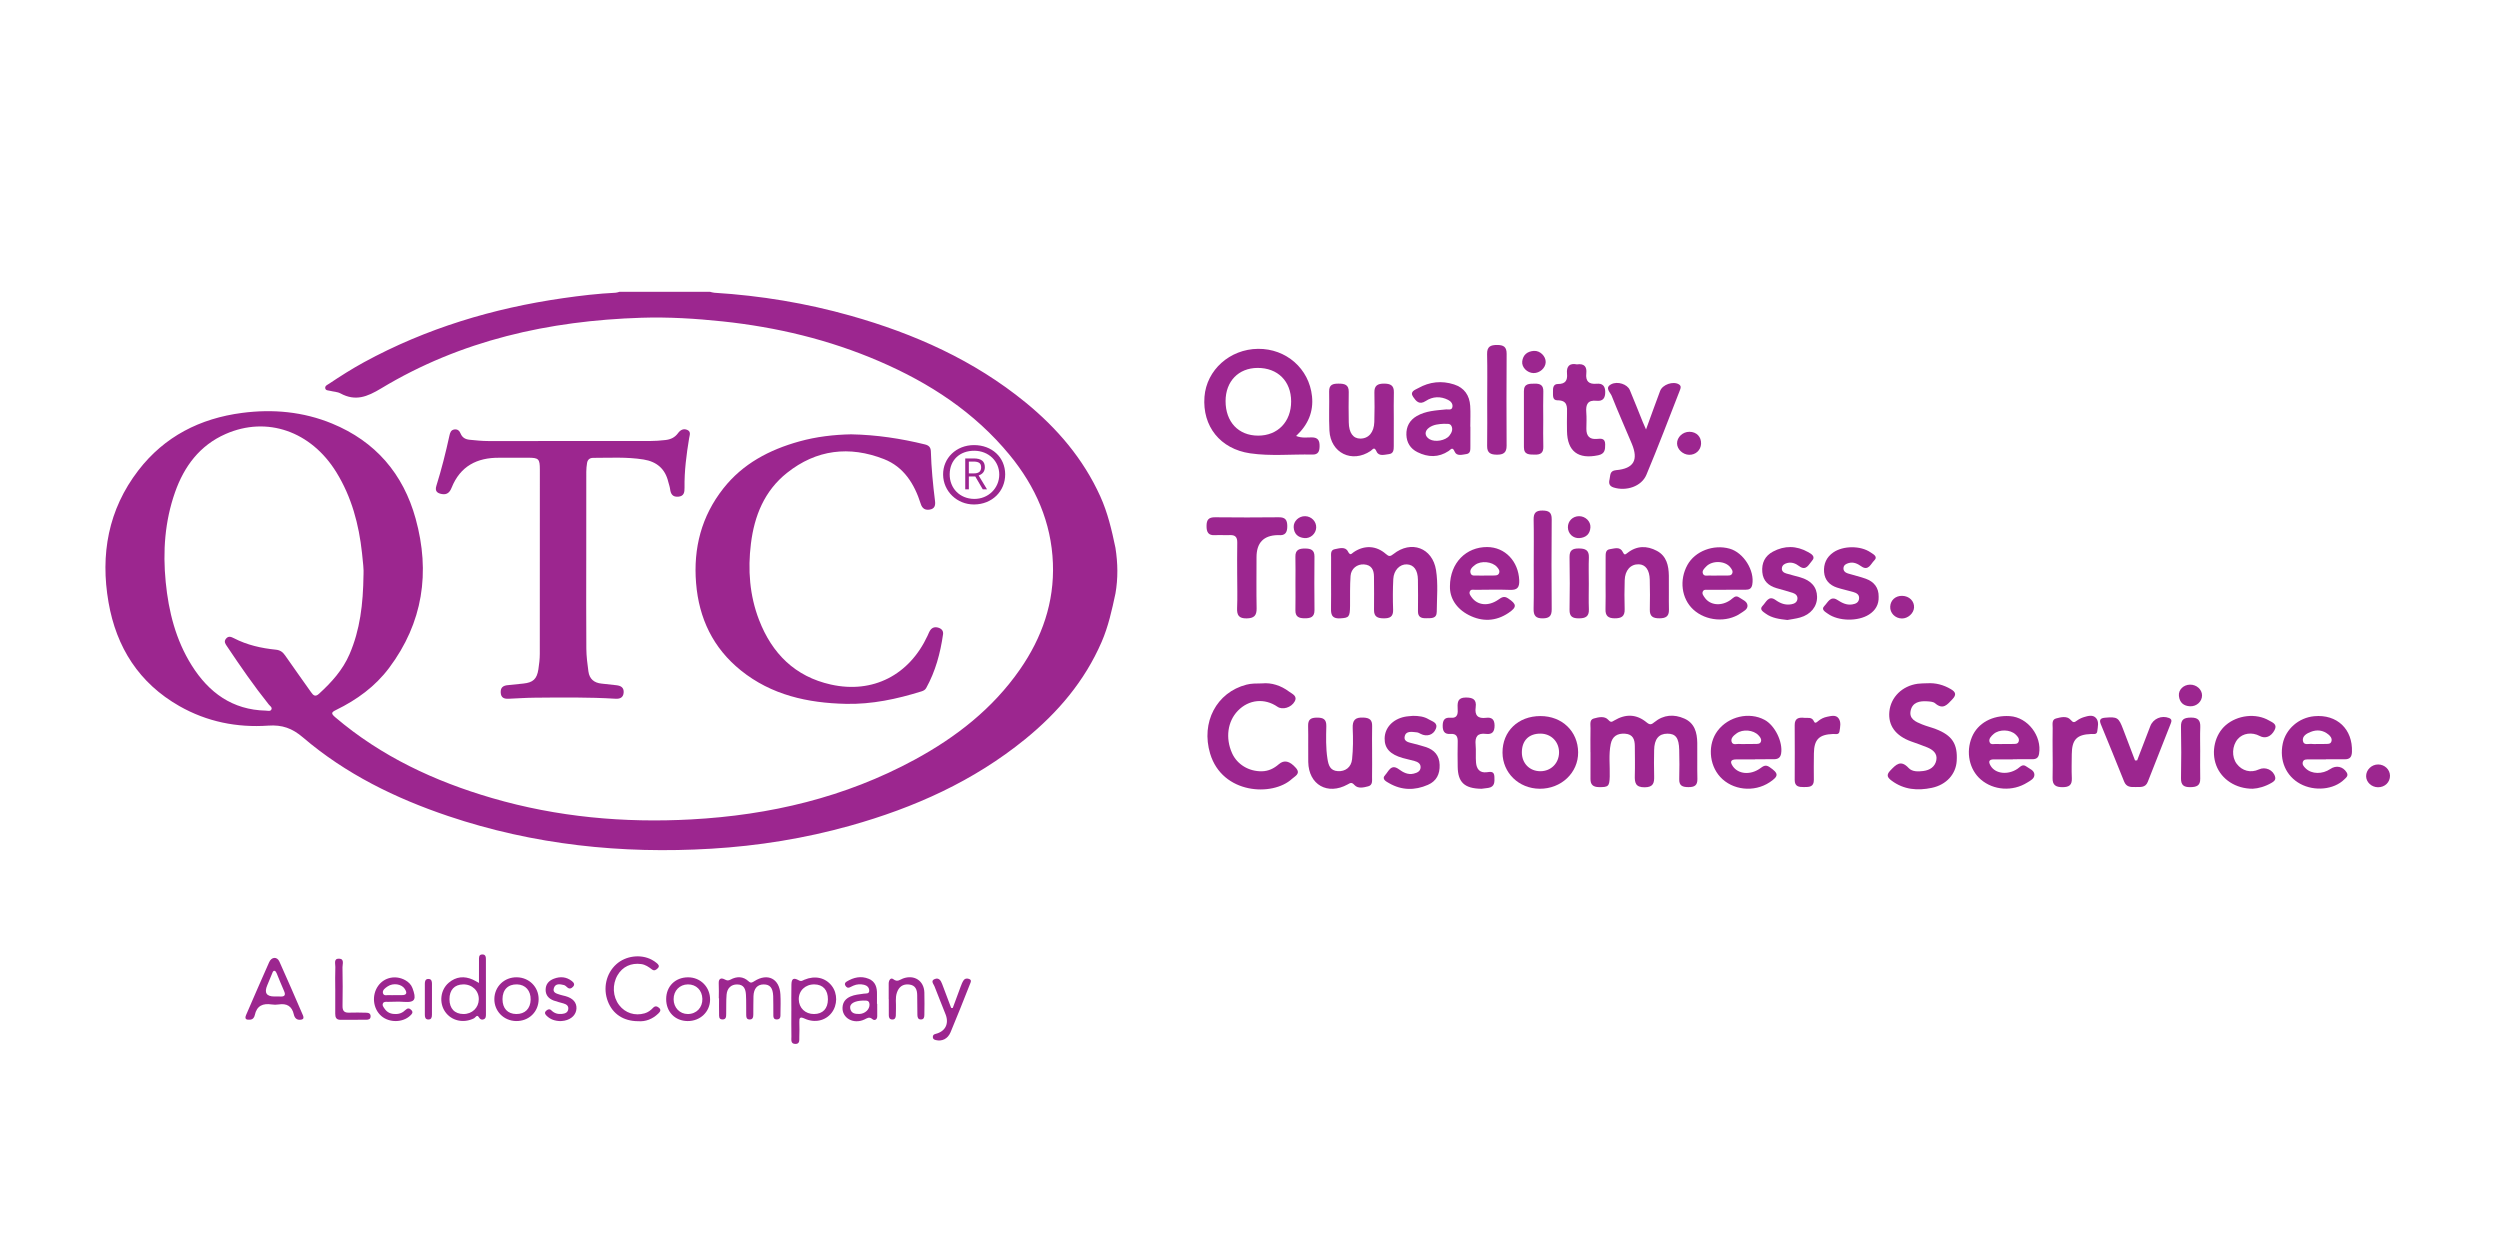 <?xml version="1.0" encoding="UTF-8"?>
<svg xmlns="http://www.w3.org/2000/svg" xmlns:xlink="http://www.w3.org/1999/xlink" id="Layer_1" data-name="Layer 1" viewBox="0 0 231 116">
  <defs>
    <style>
      .cls-1 {
        fill: #9c268f;
      }
    </style>
  </defs>
  <image width="282" height="93" transform="translate(9.478 26.743) scale(.747)"></image>
  <g>
    <path class="cls-1" d="m28.034,93.96c.031.204-.098.244-.259.264-.371.045-.556-.183-.624-.485-.176-.781-.656-1.046-1.416-.926-.204.032-.421.032-.625 0-.812-.125-1.379.105-1.567.982-.043.2-.161.395-.411.42-.324.032-.574-.014-.391-.434.707-1.628,1.407-3.26,2.132-4.88.222-.495.727-.528.942-.055.751,1.654,1.462,3.327,2.187,4.992.017.038.023.08.034.121Zm-2.676-1.885c.166,0,.332-.01.497.002.425.03.581-.098.381-.534-.242-.527-.443-1.072-.67-1.605-.038-.09-.105-.213-.181-.231-.154-.036-.19.125-.236.234-.154.362-.296.729-.452,1.091q-.451,1.045.661,1.044Z"></path>
    <path class="cls-1" d="m73.122,93.415c0-.813-.015-1.626.005-2.438.014-.556.193-.666.69-.391.229.127.348.008.508-.059.981-.411,1.943-.197,2.532.567.549.712.538,1.784-.026,2.504-.561.716-1.548.95-2.485.52-.431-.198-.5-.07-.487.325.015.458.015.917-.003,1.375-.01.272.072.657-.379.641-.444-.015-.346-.401-.351-.669-.015-.791-.006-1.583-.006-2.375h.002Zm3.378-1.075c.004-.865-.457-1.374-1.252-1.382-.843-.008-1.457.585-1.441,1.39.016.795.6,1.353,1.411,1.348.812-.005,1.278-.498,1.282-1.356Z"></path>
    <path class="cls-1" d="m44.256,90.825c0-.762-.005-1.443.003-2.124.003-.22-.036-.504.306-.51.334-.006.333.272.333.495.007,1.67.006,3.34.002,5.011-.001.184.009.402-.203.486-.193.076-.329.014-.453-.194-.173-.289-.314.038-.442.102-.976.487-2.092.241-2.678-.614-.568-.828-.43-2.022.341-2.673.67-.566,1.426-.644,2.224-.285.164.074.319.171.568.307Zm-2.725,1.512c.004.853.478,1.353,1.29,1.359.799.006,1.408-.573,1.42-1.352.013-.799-.614-1.4-1.444-1.386-.809.014-1.27.516-1.266,1.379Z"></path>
    <path class="cls-1" d="m66.417,92.243c0-.459.02-.919-.006-1.377-.025-.454.228-.535.539-.373.21.109.331.14.544.025.583-.315,1.168-.321,1.678.157.21.197.339.106.535-.018,1.23-.78,2.32-.229,2.403,1.218.034.583.015,1.169.006,1.753-.004.239.043.555-.323.569-.381.014-.331-.305-.336-.544-.012-.542.01-1.086-.014-1.628-.034-.753-.3-1.061-.869-1.065-.581-.005-.926.371-.952,1.077-.021.563-.004,1.127-.015,1.691-.005.234-.024.486-.358.471-.301-.013-.294-.252-.298-.459-.011-.605.011-1.212-.023-1.815-.029-.507-.171-.965-.825-.963-.535.001-.914.333-.966.946-.049.581-.019,1.168-.036,1.752-.007.243.022.547-.354.537-.341-.01-.298-.294-.303-.514-.011-.48-.003-.96-.003-1.44-.008,0-.017,0-.025,0Z"></path>
    <path class="cls-1" d="m58.961,94.359c-1.354-.005-2.343-.666-2.792-1.822-.474-1.22-.162-2.597.779-3.442.868-.78,2.242-.959,3.271-.418.165.087.323.193.465.313.145.122.293.276.099.47-.15.15-.319.286-.545.114-.3-.229-.602-.444-.994-.496-.932-.124-1.721.241-2.18,1.025-.51.872-.451,1.994.147,2.771.563.732,1.451,1.016,2.355.757.312-.089.559-.277.776-.507.184-.196.366-.16.548-.005.237.202.093.38-.059.528-.537.522-1.182.766-1.869.712Z"></path>
    <path class="cls-1" d="m36.52,93.692c.362.019.683-.11.948-.373.186-.184.361-.181.538.006.214.226.046.377-.108.523-.685.649-1.926.665-2.655.037-.783-.674-.919-1.919-.305-2.788.565-.799,1.633-1.019,2.513-.526.305.171.543.408.661.727.364.987.289,1.355-.762,1.276-.498-.037-1.002-.01-1.503-.003-.161.002-.362-.046-.455.128-.104.196.047.359.149.51.229.336.559.489.979.483Zm-.101-1.743c.229,0,.459-.003.688.001.504.009.522-.228.292-.581-.295-.453-1.07-.569-1.576-.229-.225.151-.511.346-.437.629.08.307.427.145.658.178.122.018.25.003.375.001Z"></path>
    <path class="cls-1" d="m81.054,92.758c0,.376-.007.751.002,1.126.009.351-.261.443-.439.289-.31-.268-.499-.085-.758.034-1.01.465-2.078-.15-2.009-1.14.034-.495.305-.804.741-.994.389-.169.808-.195,1.22-.258.21-.032.519.048.505-.305-.011-.276-.216-.455-.477-.516-.33-.077-.664-.061-.982.077-.115.05-.225.111-.339.161-.195.086-.322-.014-.412-.171-.095-.164-.006-.286.128-.367.638-.385,1.319-.544,2.031-.254.637.259.784.812.768,1.44-.008.292-.001.584-.001.876.007,0,.014,0,.022,0Zm-1.323-.306c-.783.025-1.232.288-1.176.696.066.486.444.55.841.543.524-.009.97-.426.947-.878-.023-.465-.383-.332-.612-.361Z"></path>
    <path class="cls-1" d="m47.748,90.302c1.148.013,2.029.898,2.022,2.03-.007,1.172-.911,2.04-2.097,2.013-1.142-.026-2.019-.932-1.994-2.058.025-1.14.92-1.998,2.069-1.985Zm-.047,3.393c.807.01,1.312-.494,1.331-1.328.018-.829-.479-1.389-1.25-1.41-.841-.023-1.349.489-1.351,1.361-.003.855.47,1.367,1.271,1.377Z"></path>
    <path class="cls-1" d="m61.554,92.305c.007-1.173.842-1.999,2.024-2.001,1.157-.002,2.05.91,2.034,2.078-.015,1.121-.918,1.974-2.078,1.964-1.167-.01-1.987-.855-1.98-2.042Zm2.003-1.347c-.762.009-1.317.586-1.315,1.367.002.781.565,1.37,1.31,1.371.798.001,1.368-.593,1.347-1.401-.021-.8-.57-1.347-1.343-1.337Z"></path>
    <path class="cls-1" d="m88.035,93.14c.243-.661.483-1.323.732-1.982.073-.194.148-.394.262-.565.135-.203.366-.214.561-.118.205.101.101.292.041.44-.594,1.492-1.176,2.988-1.8,4.468-.263.623-.804.86-1.367.719-.162-.041-.273-.109-.271-.285.002-.165.084-.244.261-.287.879-.216,1.252-.92.928-1.775-.333-.877-.706-1.74-1.035-2.618-.08-.212-.395-.515.029-.676.377-.144.558.131.678.459.271.741.556,1.476.835,2.214.049.002.097.005.146.007Z"></path>
    <path class="cls-1" d="m82.116,92.318c0-.479.002-.958-.001-1.438-.001-.303.189-.59.429-.401.381.298.609.037.893-.067,1.031-.378,1.936.199,1.974,1.285.024.687.006,1.375-0,2.062-.002.216-.03.441-.32.44-.287-0-.32-.225-.324-.44-.011-.604-.008-1.208-.018-1.812-.008-.505-.158-.912-.742-.979-.589-.067-.957.222-1.136.76-.162.485-.061.993-.084,1.49-.009.208-.002.417-.013.625-.012.208-.091.368-.336.359-.248-.008-.31-.184-.312-.385-.006-.5-.002-1-.002-1.5-.003,0-.006,0-.008,0Z"></path>
    <path class="cls-1" d="m51.786,94.35c-.516-.011-.921-.155-1.255-.471-.144-.136-.266-.293-.072-.478.149-.142.322-.211.495-.037.272.274.602.36.974.322.291-.03.547-.125.581-.458.032-.31-.194-.437-.45-.513-.3-.089-.608-.156-.9-.266-.445-.168-.74-.476-.743-.98-.002-.526.292-.857.762-1.036.586-.224,1.152-.181,1.657.213.164.128.321.307.115.527-.158.169-.338.241-.543.052-.091-.084-.194-.182-.306-.209-.351-.084-.766-.167-.917.265-.16.456.264.53.574.634.158.053.324.081.485.124.694.189,1.053.597,1.022,1.158-.031.552-.453.981-1.103,1.111-.142.028-.29.033-.376.042Z"></path>
    <path class="cls-1" d="m30.976,91.354c0-.668-.019-1.336.009-2.003.012-.29-.181-.788.347-.771.515.017.308.51.314.798.024,1.189.025,2.379.004,3.568-.008.46.157.643.618.623.52-.023,1.043-.005,1.565.005.224.004.424.068.411.354-.012.254-.202.295-.399.296-.793.005-1.586-.002-2.379.007-.396.004-.492-.222-.49-.561.006-.772.002-1.544.002-2.316h-.003Z"></path>
    <path class="cls-1" d="m39.914,92.334c0,.48.004.959-.002,1.439-.003.221-.046.433-.333.429-.288-.004-.322-.223-.323-.44-.004-.959-.004-1.918-0-2.877.001-.222.05-.434.334-.43.285.004.322.222.324.441.005.479.002.959.001,1.439Z"></path>
    <g>
      <path class="cls-1" d="m103.066,54.846c-.325,1.52-.654,3.035-1.278,4.474-1.565,3.608-4.029,6.509-7.044,8.965-4.779,3.893-10.279,6.352-16.169,8.005-4.206,1.18-8.495,1.871-12.859,2.131-8.285.495-16.403-.355-24.29-3.012-4.892-1.648-9.487-3.898-13.435-7.272-.991-.847-1.916-1.178-3.204-1.089-2.89.2-5.67-.358-8.21-1.804-3.73-2.123-5.825-5.426-6.548-9.583-.77-4.42-.034-8.569,2.752-12.193,2.416-3.142,5.702-4.808,9.59-5.316,2.845-.371,5.64-.115,8.309.983,4.013,1.651,6.581,4.647,7.724,8.787,1.369,4.959.683,9.619-2.456,13.802-1.284,1.711-2.973,2.938-4.879,3.869-.447.218-.513.324-.091.683,4.252,3.619,9.177,5.917,14.493,7.467,6.019,1.755,12.179,2.31,18.408,1.971,7.246-.394,14.197-2.026,20.625-5.513,3.837-2.081,7.221-4.718,9.741-8.345,2.046-2.947,3.181-6.202,3.044-9.809-.144-3.783-1.604-7.088-3.986-9.992-3.248-3.958-7.406-6.666-12.059-8.672-4.627-1.995-9.469-3.155-14.472-3.685-2.498-.264-5.002-.418-7.512-.338-8.528.272-16.665,2.076-24.04,6.527-1.303.786-2.38,1.212-3.761.464-.281-.152-.642-.156-.963-.239-.171-.044-.42-.016-.446-.256-.024-.217.201-.296.351-.396,1.052-.704,2.12-1.383,3.231-1.99,5.751-3.136,11.918-4.986,18.378-5.918,1.621-.234,3.246-.426,4.883-.505.12-.006.238-.058.358-.088,2.78,0,5.561,0,8.341,0,.14.032.278.083.42.091,4.274.265,8.477.96,12.597,2.125,5.88,1.662,11.378,4.111,16.149,8.008,2.926,2.39,5.331,5.201,6.907,8.677.691,1.524,1.063,3.132,1.401,4.755.225,1.427.247,2.82,0,4.233Zm-69.476-1.748c.033-.428-.055-1.212-.14-1.996-.285-2.648-.959-5.174-2.37-7.465-2.332-3.785-6.406-5.218-10.235-3.535-2.386,1.049-3.83,2.985-4.674,5.388-.944,2.687-1.136,5.463-.86,8.282.268,2.736.927,5.357,2.403,7.709,1.582,2.521,3.761,4.112,6.851,4.181.175.004.418.091.513-.104.097-.199-.131-.324-.241-.462-1.374-1.719-2.623-3.528-3.846-5.356-.147-.22-.34-.445-.106-.727.227-.275.473-.174.725-.044,1.216.63,2.527.925,3.876,1.061.391.039.636.208.854.524.789,1.144,1.606,2.268,2.404,3.406.207.295.386.462.731.146,1.157-1.057,2.192-2.192,2.825-3.663.962-2.236,1.255-4.583,1.289-7.347Z"></path>
      <path class="cls-1" d="m78.646,40.132c2.352.046,4.601.388,6.823.934.36.088.531.273.542.64.046,1.534.193,3.06.384,4.582.049.391-.018.716-.475.796-.432.076-.706-.091-.844-.527-.581-1.833-1.557-3.417-3.404-4.138-3.191-1.246-6.241-.887-8.96,1.279-2.085,1.661-3.012,3.969-3.328,6.54-.295,2.396-.126,4.769.75,7.041,1.197,3.106,3.329,5.238,6.642,5.974,3.878.862,7.245-.877,8.933-4.519.078-.169.143-.349.247-.501.189-.275.463-.329.771-.227.294.098.454.303.409.613-.25,1.736-.699,3.411-1.557,4.957-.098.177-.262.255-.445.312-2.269.707-4.582,1.201-6.966,1.149-3.531-.077-6.885-.811-9.716-3.093-2.565-2.068-3.869-4.799-4.134-8.063-.263-3.236.497-6.179,2.515-8.744,1.805-2.295,4.261-3.58,7.02-4.348,1.586-.442,3.211-.627,4.795-.657Z"></path>
      <path class="cls-1" d="m54.169,51.794c0,2.717-.013,5.435.009,8.152.006.701.096,1.405.192,2.101.095.685.525,1.053,1.217,1.118.454.043.906.101,1.359.149.423.045.724.215.678.702-.043.458-.362.57-.754.547-2.486-.15-4.974-.118-7.462-.096-.807.007-1.614.065-2.422.098-.397.016-.692-.083-.72-.563-.029-.494.239-.659.672-.696.475-.04.948-.097,1.422-.146.891-.093,1.25-.418,1.386-1.31.072-.47.13-.947.131-1.421.009-5.684.007-11.368.005-17.052-0-.972-.109-1.081-1.062-1.083-.892-.002-1.784.012-2.676.002-2.068-.023-3.617.776-4.416,2.77-.163.407-.405.669-.89.586-.445-.076-.673-.268-.517-.766.477-1.525.866-3.073,1.206-4.633.06-.277.138-.533.472-.574.297-.036.46.136.564.389.151.367.443.527.824.565.577.057,1.152.12,1.735.119,4.978-.008,9.957-.006,14.935-.003.478 0.0.95-.037,1.425-.09.487-.054.873-.236,1.161-.629.216-.295.5-.464.859-.307.369.161.22.485.174.762-.251,1.515-.448,3.035-.426,4.574.006.436-.05.795-.59.836-.515.038-.69-.257-.745-.71-.027-.224-.115-.441-.167-.662-.288-1.214-1.077-1.872-2.286-2.066-1.546-.248-3.103-.151-4.657-.151-.313,0-.513.166-.561.474-.042.265-.07.534-.071.802-.005,2.738-.003,5.476-.003,8.215Z"></path>
      <path class="cls-1" d="m92.879,43.813c.01,1.589-1.222,2.79-2.869,2.8-1.577.009-2.848-1.21-2.867-2.751-.019-1.542,1.222-2.733,2.851-2.736,1.662-.003,2.876,1.128,2.885,2.688Zm-2.841-2.163c-1.353-.011-2.272.857-2.287,2.159-.015,1.309.937,2.275,2.255,2.291,1.298.015,2.324-.978,2.326-2.251.002-1.239-.989-2.189-2.294-2.199Z"></path>
      <path class="cls-1" d="m89.521,44.027v1.189h-.333v-2.857h.784c.351,0,.61.067.777.201.168.134.251.337.251.607,0,.378-.191.633-.574.766l.776,1.284h-.393l-.692-1.189h-.596Zm0-.285h.456c.234,0,.407-.046.516-.14s.164-.233.164-.419c0-.189-.056-.326-.167-.408-.112-.084-.291-.126-.537-.126h-.432v1.093Z"></path>
    </g>
    <g>
      <path class="cls-1" d="m119.758,40.284c.561.22,1.018.126,1.46.131.574.006.718.297.712.814-.005.476-.126.785-.663.773-1.92-.044-3.849.165-5.759-.115-2.758-.405-4.423-2.5-4.215-5.22.189-2.479,2.343-4.408,4.949-4.434,2.597-.026,4.723,1.826,4.988,4.388.146,1.416-.352,2.62-1.471,3.664Zm-6.515-3.228c-.002,1.929,1.187,3.193,3.005,3.197,1.816.004,3.057-1.284,3.053-3.166-.004-1.869-1.241-3.1-3.107-3.091-1.759.009-2.949,1.243-2.951,3.06Z"></path>
      <path class="cls-1" d="m152.093,39.683c.48-1.315.881-2.442,1.303-3.562.223-.592,1.2-.921,1.724-.612.263.155.172.37.098.56-1.02,2.606-2.008,5.225-3.091,7.803-.455,1.082-1.861,1.537-3.025,1.173-.403-.126-.469-.388-.381-.743.09-.36-.011-.805.604-.859,1.632-.143,2.088-.929,1.454-2.444-.617-1.475-1.272-2.935-1.858-4.422-.124-.316-.678-.745-.04-1.074.59-.304,1.488.002,1.714.537.414.982.801,1.976,1.202,2.964.068.168.145.333.296.678Z"></path>
      <path class="cls-1" d="m135.865,39.424c0,.614.004,1.228-.002,1.842-.003.292.025.636-.372.691-.382.053-.89.222-1.08-.223-.21-.493-.35-.197-.552-.063-.939.621-1.907.594-2.886.109-.66-.327-1.002-.894-1.023-1.606-.022-.741.292-1.346.958-1.73.84-.485,1.78-.52,2.708-.613.216-.022.537.108.59-.239.045-.292-.153-.517-.4-.641-.699-.354-1.426-.322-2.059.096-.61.403-.905.013-1.17-.371-.347-.503.181-.652.464-.811,1.049-.59,2.17-.715,3.321-.34.946.308,1.422,1.012,1.485,1.978.042.638.008,1.281.008,1.922.003,0,.007,0,.01,0Zm-2.449-.266c-.477.024-.957.066-1.36.35-.462.325-.431.807.046,1.081.505.291,1.465.121,1.82-.331.202-.258.349-.555.201-.879-.14-.306-.456-.187-.707-.221Z"></path>
      <path class="cls-1" d="m128.786,38.737c0,.828.004,1.656-.002,2.484-.002.327-.01.687-.437.739-.406.049-.944.234-1.153-.238-.22-.497-.346-.191-.547-.055-1.72,1.156-3.703.194-3.809-1.882-.061-1.199.001-2.404-.026-3.605-.015-.653.361-.733.874-.733.54 0.0.953.086.938.773-.021.934-.012,1.87.002,2.805.015.974.403,1.504,1.073,1.501.762-.003,1.259-.573,1.287-1.534.026-.908.032-1.817.008-2.724-.018-.652.315-.823.893-.822.567.002.926.145.906.808-.026.827-.006,1.656-.006,2.484Z"></path>
      <path class="cls-1" d="m145.709,33.669c.69-.103.932.23.866.827-.082.741.24,1.028.965.961.526-.049.778.203.784.753.007.569-.211.883-.796.821-.823-.086-1.012.339-.956,1.054.04.504.017,1.014.009,1.522-.011.664.285,1.013.97.949.401-.037.765-.069.767.504.001.479-.017.873-.64,1.006-1.856.394-2.863-.364-2.887-2.238-.007-.534-.012-1.068.001-1.602.015-.639.063-1.241-.886-1.237-.488.002-.398-.477-.41-.812-.012-.341.032-.698.465-.696.681.004.892-.332.831-.952-.07-.708.26-.997.918-.859Z"></path>
      <path class="cls-1" d="m137.418,36.966c0-1.415.023-2.83-.01-4.244-.016-.7.316-.849.932-.847.598.002.878.181.873.823-.019,2.829-.018,5.659-.002,8.489.004.647-.307.828-.889.825-.563-.003-.921-.137-.911-.802.022-1.415.007-2.829.005-4.244Z"></path>
      <path class="cls-1" d="m142.596,38.804c0,.824-.02,1.649.007,2.473.019.579-.275.743-.784.73-.488-.012-1.008.041-1.009-.682-.001-1.728.001-3.457-.001-5.185-.001-.721.509-.681,1.002-.691.502-.01.809.137.792.723-.027.877-.007,1.755-.007,2.632Z"></path>
      <path class="cls-1" d="m156.073,42.024c-.579-.015-1.105-.508-1.113-1.043-.009-.583.522-1.085,1.144-1.083.658.003,1.105.466,1.075,1.111-.028.592-.505,1.03-1.106,1.015Z"></path>
      <path class="cls-1" d="m141.695,34.472c-.579-.012-1.106-.534-1.042-1.079.073-.618.486-.93,1.078-.971.571-.039,1.103.494,1.091,1.037-.012.544-.547,1.025-1.127,1.013Z"></path>
    </g>
    <g>
      <path class="cls-1" d="m122.99,53.888c0-.787-.007-1.573.003-2.36.004-.302-.082-.701.335-.781.418-.08.974-.267,1.218.203.229.442.334.203.548.06.979-.654,2.067-.606,2.961.177.279.244.4.245.696.01,1.647-1.312,3.609-.577,3.938,1.48.203,1.273.076,2.564.067,3.848-.005.671-.534.588-.975.601-.448.013-.769-.101-.761-.649.013-.97.009-1.94-.004-2.91-.012-.895-.382-1.392-1.027-1.418-.647-.026-1.209.537-1.25,1.357-.048.942-.048,1.888-.016,2.831.022.65-.295.803-.865.799-.554-.004-.911-.134-.899-.785.018-1.022-.001-2.045-.004-3.068-.002-.629-.227-1.084-.924-1.131-.636-.042-1.192.392-1.24,1.063-.065.913-.039,1.834-.047,2.751-.009,1.05-.097,1.123-.906,1.171-.903.053-.865-.515-.852-1.124.015-.708.004-1.416.004-2.124Z"></path>
      <path class="cls-1" d="m159.499,54.497c-.55,0-1.1-.005-1.651.003-.175.003-.397-.058-.499.139-.114.219.047.403.161.571.494.728,1.538.828,2.382.233.247-.174.455-.493.816-.235.293.209.732.345.761.736.027.365-.37.542-.645.73-1.281.879-3.21.717-4.367-.355-1.09-1.01-1.312-2.725-.534-4.126.703-1.265,2.392-1.916,3.89-1.498,1.296.361,2.336,2.029,2.096,3.328-.067.366-.281.469-.604.468-.603-.001-1.205-0-1.808-0v.006Zm-.878-1.314v-.003c.313,0,.626.006.939-.002.178-.005.387.025.487-.173.113-.223-.033-.404-.154-.569-.465-.629-1.677-.679-2.242-.089-.177.185-.415.395-.294.671.113.258.414.145.638.162.208.016.417.003.626.003Z"></path>
      <path class="cls-1" d="m133.974,54.17c.013-2.181,1.51-3.633,3.444-3.623,1.648.009,2.882,1.312,2.959,3.065.027.628-.148.917-.826.893-1.075-.038-2.151-.013-3.227-.005-.174.001-.399-.072-.501.126-.112.216.041.401.163.571.54.747,1.547.848,2.46.212.3-.209.523-.371.9-.12.81.539.839.81.031,1.351-1.176.788-2.43.822-3.66.194-1.171-.598-1.774-1.601-1.742-2.663Zm3.154-.988v-.003c.287,0,.574.006.861-.002.206-.006.444.013.531-.233.079-.225-.061-.399-.202-.559-.438-.496-1.472-.601-2.019-.188-.25.189-.53.428-.413.773.103.305.445.191.694.21.182.014.365.003.548.003Z"></path>
      <path class="cls-1" d="m148.357,53.856c0-.787-.005-1.574.003-2.361.003-.312-.025-.692.392-.75.415-.058.936-.27,1.188.256.152.317.232.251.432.093.862-.683,1.8-.689,2.726-.194.897.479,1.088,1.363,1.104,2.288.018,1.049-.015,2.099.009,3.148.015.649-.329.795-.888.796-.566.001-.897-.162-.88-.804.024-.918.016-1.837-.005-2.755-.02-.912-.393-1.415-1.018-1.432-.75-.02-1.272.549-1.298,1.471-.025.891-.034,1.785-.004,2.676.023.682-.319.848-.921.845-.592-.003-.869-.221-.849-.837.027-.813.006-1.627.007-2.44Z"></path>
      <path class="cls-1" d="m114.316,53.203c0-1.023-.015-2.047.006-3.07.011-.512-.198-.714-.7-.69-.445.021-.893-.022-1.337.007-.642.043-.804-.277-.801-.858.003-.564.195-.801.78-.795,1.968.021,3.936.022,5.903-0.0.594-.007.771.249.777.803.006.587-.178.911-.811.845-.026-.003-.052-0-.079 0q-1.952.044-1.952,2.04c-0,1.574-.022,3.149.009,4.723.013.682-.25.922-.923.932-.709.011-.908-.285-.881-.947.041-.995.011-1.994.009-2.991Z"></path>
      <path class="cls-1" d="m165.155,57.287c-.748-.083-1.428-.171-2.001-.587-.239-.173-.629-.388-.282-.732.308-.305.539-.991,1.177-.536.454.324.914.501,1.465.404.273-.048.516-.164.565-.466.051-.314-.165-.5-.42-.586-.495-.167-1.005-.289-1.506-.438-.742-.22-1.243-.661-1.316-1.478-.075-.841.238-1.499.986-1.899,1.074-.574,2.167-.557,3.227.035.294.164.762.406.368.829-.284.305-.525.971-1.181.473-.322-.244-.689-.39-1.103-.281-.235.062-.449.181-.487.453-.04.29.157.436.393.509.425.131.86.23,1.287.353,1.031.296,1.561.91,1.57,1.809.009.895-.581,1.632-1.572,1.911-.401.113-.82.161-1.17.227Z"></path>
      <path class="cls-1" d="m173.588,55.137c.025.721-.29,1.26-.887,1.644-1.022.658-2.83.627-3.812-.075-.243-.173-.653-.387-.316-.718.305-.3.561-.964,1.186-.562.435.28.852.505,1.383.423.339-.052.618-.184.639-.569.02-.36-.259-.495-.542-.579-.501-.149-1.018-.248-1.513-.413-.676-.225-1.123-.696-1.181-1.423-.06-.753.217-1.387.859-1.827.912-.624,2.51-.635,3.431-.002.254.175.725.389.333.765-.3.288-.526.99-1.18.531-.359-.252-.723-.431-1.167-.306-.232.065-.458.174-.484.452-.026.282.174.436.407.509.548.174,1.114.292,1.653.488.759.276,1.202.816,1.19,1.662Z"></path>
      <path class="cls-1" d="m141.717,52.09c0-1.36.02-2.721-.009-4.081-.013-.605.202-.841.818-.835.58.006.856.164.851.802-.023,2.773-.022,5.546 0,8.319.005.609-.212.833-.819.842-.656.01-.867-.254-.853-.888.032-1.386.01-2.773.011-4.16Z"></path>
      <path class="cls-1" d="m146.806,53.944c0,.784-.024,1.57.007,2.353.028.685-.331.838-.923.839-.567.001-.876-.147-.864-.796.029-1.621.029-3.242,0-4.863-.012-.646.291-.801.861-.799.59.002.953.148.926.835-.032.809-.007,1.621-.007,2.431Z"></path>
      <path class="cls-1" d="m119.7,53.879c0-.81.017-1.621-.005-2.431-.018-.665.372-.768.909-.765.515.003.859.129.853.742-.014,1.647-.017,3.294.002,4.941.008.665-.373.768-.91.765-.515-.003-.866-.129-.853-.742.018-.836.004-1.673.004-2.51Z"></path>
      <path class="cls-1" d="m175.765,55.056c.651.014,1.131.491,1.093,1.088-.034.534-.567,1.01-1.125,1.004-.623-.007-1.112-.51-1.077-1.109.035-.59.493-.996,1.108-.983Z"></path>
      <path class="cls-1" d="m145.912,47.695c.578 0,1.079.479,1.043,1.037-.039.615-.413.942-1.008.987-.595.045-1.064-.408-1.073-.99-.009-.583.444-1.034,1.037-1.034Z"></path>
      <path class="cls-1" d="m120.595,47.695c.581.013,1.045.492,1.022,1.055-.023.562-.526,1.024-1.1.968-.594-.058-.954-.398-.981-1.008-.024-.559.485-1.028,1.059-1.014Z"></path>
    </g>
    <g>
      <path class="cls-1" d="m146.958,69.512c0-.74-.011-1.481.005-2.221.007-.328-.112-.787.297-.9.437-.12.996-.264,1.346.124.241.267.328.189.553.056,1.067-.632,2.064-.59,3.0.187.318.264.462.171.718-.037.843-.686,1.799-.749,2.758-.324.951.421,1.179,1.297,1.192,2.242.015,1.11-.017,2.222.012,3.332.016.619-.291.762-.831.759-.523-.004-.868-.106-.848-.741.029-.898.019-1.798-.001-2.697-.025-1.11-.326-1.504-1.095-1.501-.797.004-1.205.498-1.222,1.516-.014.793-.022,1.587.001,2.38.018.626-.046,1.053-.871,1.06-.863.007-.935-.435-.915-1.098.027-.898.005-1.798.001-2.697-.003-.614-.162-1.107-.898-1.158-.711-.05-1.185.237-1.33.954-.201.995-.062,2.003-.091,3.005-.027.906-.123.99-1.005.976-.533-.009-.779-.225-.774-.758.008-.82.002-1.639.002-2.459h-.005Z"></path>
      <path class="cls-1" d="m178.064,63.135c.792-.053,1.518.144,2.198.544.432.254.541.507.146.923-.469.495-.861,1.026-1.606.379-.175-.151-.497-.164-.756-.18-.676-.041-1.329.088-1.499.852-.173.781.468,1.041,1.037,1.275.414.171.855.274,1.274.434,1.527.585,2.042,1.378,1.941,2.956-.077,1.207-.943,2.197-2.307,2.481-1.303.272-2.575.178-3.703-.664-.388-.29-.524-.518-.123-.939.529-.554.962-1.019,1.695-.228.324.349.876.336,1.359.273.604-.079,1.077-.39,1.196-.995.122-.623-.318-.97-.836-1.186-.487-.203-.99-.368-1.486-.548-1.448-.524-2.143-1.477-2.017-2.762.132-1.331,1.185-2.373,2.616-2.57.286-.039.58-.032.87-.046Z"></path>
      <path class="cls-1" d="m116.636,63.144c.84-.08,1.716.19,2.479.764.275.207.796.392.515.903-.319.581-1.136.806-1.588.495-1.196-.823-2.656-.676-3.665.369-.952.985-1.161,2.528-.532,3.923.47,1.044,1.55,1.689,2.748,1.669.618-.011,1.118-.259,1.572-.654.488-.425,1.006-.305,1.577.345.472.539-.093.759-.356,1.004-1.796,1.665-6.446,1.419-7.568-2.323-.869-2.897.589-5.661,3.353-6.376.444-.115.889-.112,1.465-.118Z"></path>
      <path class="cls-1" d="m214.919,70.167c-.528,0-1.056-.005-1.583.003-.206.003-.46-.027-.548.216-.094.259.088.452.26.618.551.535,1.538.553,2.274.051.539-.368,1.159-.234,1.5.302.208.327-.035.489-.214.665-.962.948-2.753,1.121-4.069.403-1.315-.718-1.939-2.154-1.614-3.715.282-1.351,1.48-2.396,2.904-2.531,2.11-.201,3.574,1.197,3.491,3.302-.018.472-.203.679-.659.677-.581-.002-1.161-0-1.742-0,0,.003,0,.006,0,.01Zm-.865-1.42v-.003c.264,0,.528.01.79-.003.227-.011.515.044.588-.266.06-.257-.105-.462-.29-.612-.492-.401-1.053-.467-1.634-.237-.375.148-.793.384-.719.829.077.462.56.236.87.288.128.022.263.004.395.004Z"></path>
      <path class="cls-1" d="m185.99,70.167c-.582,0-1.163.002-1.744-.001-.498-.002-.528.228-.309.598.436.736,1.584.869,2.473.277.253-.169.468-.49.825-.218.286.217.732.343.743.756.009.375-.374.549-.662.73-1.349.847-3.118.726-4.29-.283-1.065-.916-1.402-2.527-.822-3.922.536-1.288,1.899-2.039,3.508-1.934,1.651.108,2.976,1.836,2.696,3.488-.063.372-.273.489-.595.493-.608.008-1.216.002-1.823.002,0,.004,0,.009,0,.013Zm-.911-1.419v-.003c.289,0,.578.01.866-.003.227-.01.515.045.59-.259.063-.254-.117-.447-.289-.612-.498-.477-1.521-.503-2.037-.047-.218.193-.468.435-.376.731.099.319.451.161.695.188.181.021.367.004.551.004Z"></path>
      <path class="cls-1" d="m162.168,70.168c-.582,0-1.163-.003-1.745.001-.544.004-.576.254-.302.645.504.72,1.603.821,2.49.203.29-.202.5-.41.897-.138.85.582.87.831.009,1.403-1.446.959-3.447.739-4.578-.504-1.047-1.151-1.151-3.035-.234-4.252,1.002-1.329,2.921-1.776,4.343-1.011.962.517,1.701,2.051,1.528,3.11-.067.408-.315.522-.662.527-.582.008-1.163.002-1.745.002,0,.004,0,.009,0,.013Zm-.857-1.421v-.003c.289,0,.579.007.867-.002.206-.006.457.019.535-.231.069-.22-.078-.403-.222-.561-.463-.511-1.462-.605-2.033-.183-.257.19-.555.431-.46.765.103.361.493.178.76.212.181.023.367.004.551.004Z"></path>
      <path class="cls-1" d="m142.338,66.164c1.998.001,3.462,1.405,3.482,3.342.02,1.892-1.563,3.392-3.559,3.374-1.926-.017-3.416-1.464-3.429-3.33-.014-1.98,1.443-3.387,3.506-3.386Zm.007,1.623c-1.076-.006-1.718.634-1.725,1.719-.006,1.025.719,1.762,1.726,1.754.964-.008,1.69-.732,1.71-1.704.02-1.001-.717-1.764-1.71-1.77Z"></path>
      <path class="cls-1" d="m126.782,69.478c0,.767.01,1.534-.004,2.3-.006.33.082.761-.349.876-.423.112-.95.244-1.276-.117-.263-.29-.376-.196-.629-.057-1.854,1.025-3.604.03-3.642-2.072-.02-1.11.017-2.221-.012-3.331-.016-.606.257-.765.813-.768.578-.003.886.137.869.795-.025,1.002-.052,2.007.105,3.007.093.591.239,1.099.961,1.144.678.042,1.235-.347,1.314-1.102.098-.942.101-1.901.058-2.849-.034-.759.222-1.038.992-1.001.576.028.817.221.803.795-.019.793-.005,1.586-.003,2.38Z"></path>
      <path class="cls-1" d="m130.557,66.145c.512-0,1.02.053,1.456.322.323.199.894.3.653.889-.231.567-.841.739-1.388.457-.116-.06-.239-.133-.364-.144-.439-.038-1.02-.179-1.125.402-.089.496.47.536.841.643.381.109.77.192,1.143.321.771.267,1.223.774,1.25,1.637.028.861-.292,1.503-1.084,1.849-1.208.527-2.418.517-3.576-.149-.264-.152-.742-.372-.367-.765.304-.319.534-1.054,1.24-.54.414.302.851.547,1.39.417.32-.077.635-.215.639-.6.003-.344-.279-.488-.572-.57-.356-.099-.719-.172-1.074-.272-1.171-.329-1.692-.896-1.678-1.811.015-.974.73-1.76,1.831-1.996.256-.055.523-.061.785-.09Z"></path>
      <path class="cls-1" d="m197.473,70.258c.405-1.056.808-2.114,1.217-3.169.268-.692,1.044-1.014,1.728-.746.297.117.234.318.157.515-.704,1.797-1.418,3.591-2.122,5.388-.22.562-.701.465-1.141.476-.431.01-.836.012-1.042-.505-.703-1.769-1.43-3.529-2.151-5.291-.161-.393-.071-.571.386-.61,1.134-.095,1.259-.03,1.676,1.075.362.959.73,1.916,1.095,2.874.066-.002.131-.005.197-.007Z"></path>
      <path class="cls-1" d="m208.158,72.879c-1.58.007-2.888-.868-3.377-2.158-.488-1.287-.119-2.853.873-3.711,1.088-.941,2.8-1.139,4.006-.435.315.183.796.335.512.881-.321.618-.858.826-1.374.549-.716-.383-1.557-.265-2.03.285-.533.621-.577,1.649-.097,2.285.5.664,1.301.867,2.049.52.608-.282,1.33.049,1.499.678.083.307-.126.443-.327.561-.58.34-1.212.518-1.734.545Z"></path>
      <path class="cls-1" d="m136.884,72.883c-1.584-.022-2.175-.612-2.193-2.043-.01-.765-.018-1.532.002-2.297.013-.482-.13-.771-.667-.727-.57.047-.728-.268-.721-.778.007-.481.173-.765.697-.717.753.069.708-.45.684-.936-.026-.532.042-.927.734-.934.647-.007,1.036.16.934.888-.105.749.184,1.086.961.986.511-.066.777.137.783.706.006.583-.224.853-.795.78-.794-.102-1.024.271-.956,1.004.051.55-.009,1.11.039,1.661.05.566.336.96.978.879.371-.047.702-.115.719.42.015.462.052.932-.574,1.029-.26.041-.522.066-.624.079Z"></path>
      <path class="cls-1" d="m166.732,66.329c.317.026.689-.102.879.33.102.232.262.075.376-.022.248-.21.534-.349.847-.41.359-.07.788-.196,1.04.134.267.349.159.818.094,1.228-.053.332-.366.223-.589.231-1.292.046-1.756.504-1.774,1.787-.012.818-.015,1.637-.005,2.455.008.675-.45.659-.92.663-.463.004-.852-.045-.849-.655.008-1.69.009-3.38-.001-5.069-.004-.649.386-.73.901-.672Z"></path>
      <path class="cls-1" d="m189.662,69.503c0-.74-.011-1.48.005-2.22.007-.328-.112-.784.304-.895.439-.117,1.016-.266,1.347.119.259.301.354.25.599.072.189-.138.411-.249.635-.316.379-.114.827-.247,1.121.084.297.335.163.812.115,1.223-.039.336-.35.243-.575.252-1.318.051-1.768.518-1.781,1.864-.007.74-.028,1.481.005,2.22.028.632-.251.827-.85.829-.617.002-.95-.179-.928-.853.025-.792.006-1.586.004-2.379Z"></path>
      <path class="cls-1" d="m203.297,69.492c0,.82-.013,1.64.004,2.46.014.659-.361.774-.917.781-.593.007-.87-.181-.859-.82.028-1.587.033-3.175-.002-4.761-.015-.688.29-.839.908-.847.663-.009.901.245.875.886-.031.766-.007,1.534-.007,2.301h-.003Z"></path>
      <path class="cls-1" d="m220.836,71.668c.01.612-.477,1.082-1.113,1.074-.595-.007-1.087-.466-1.094-1.019-.007-.592.511-1.094,1.122-1.087.589.006,1.076.47,1.085,1.033Z"></path>
      <path class="cls-1" d="m202.364,63.261c.599-.007,1.104.448,1.105.994.001.557-.488,1.024-1.09,1.006-.611-.018-.984-.35-1.047-.956-.06-.571.425-1.037,1.031-1.044Z"></path>
    </g>
  </g>
</svg>
